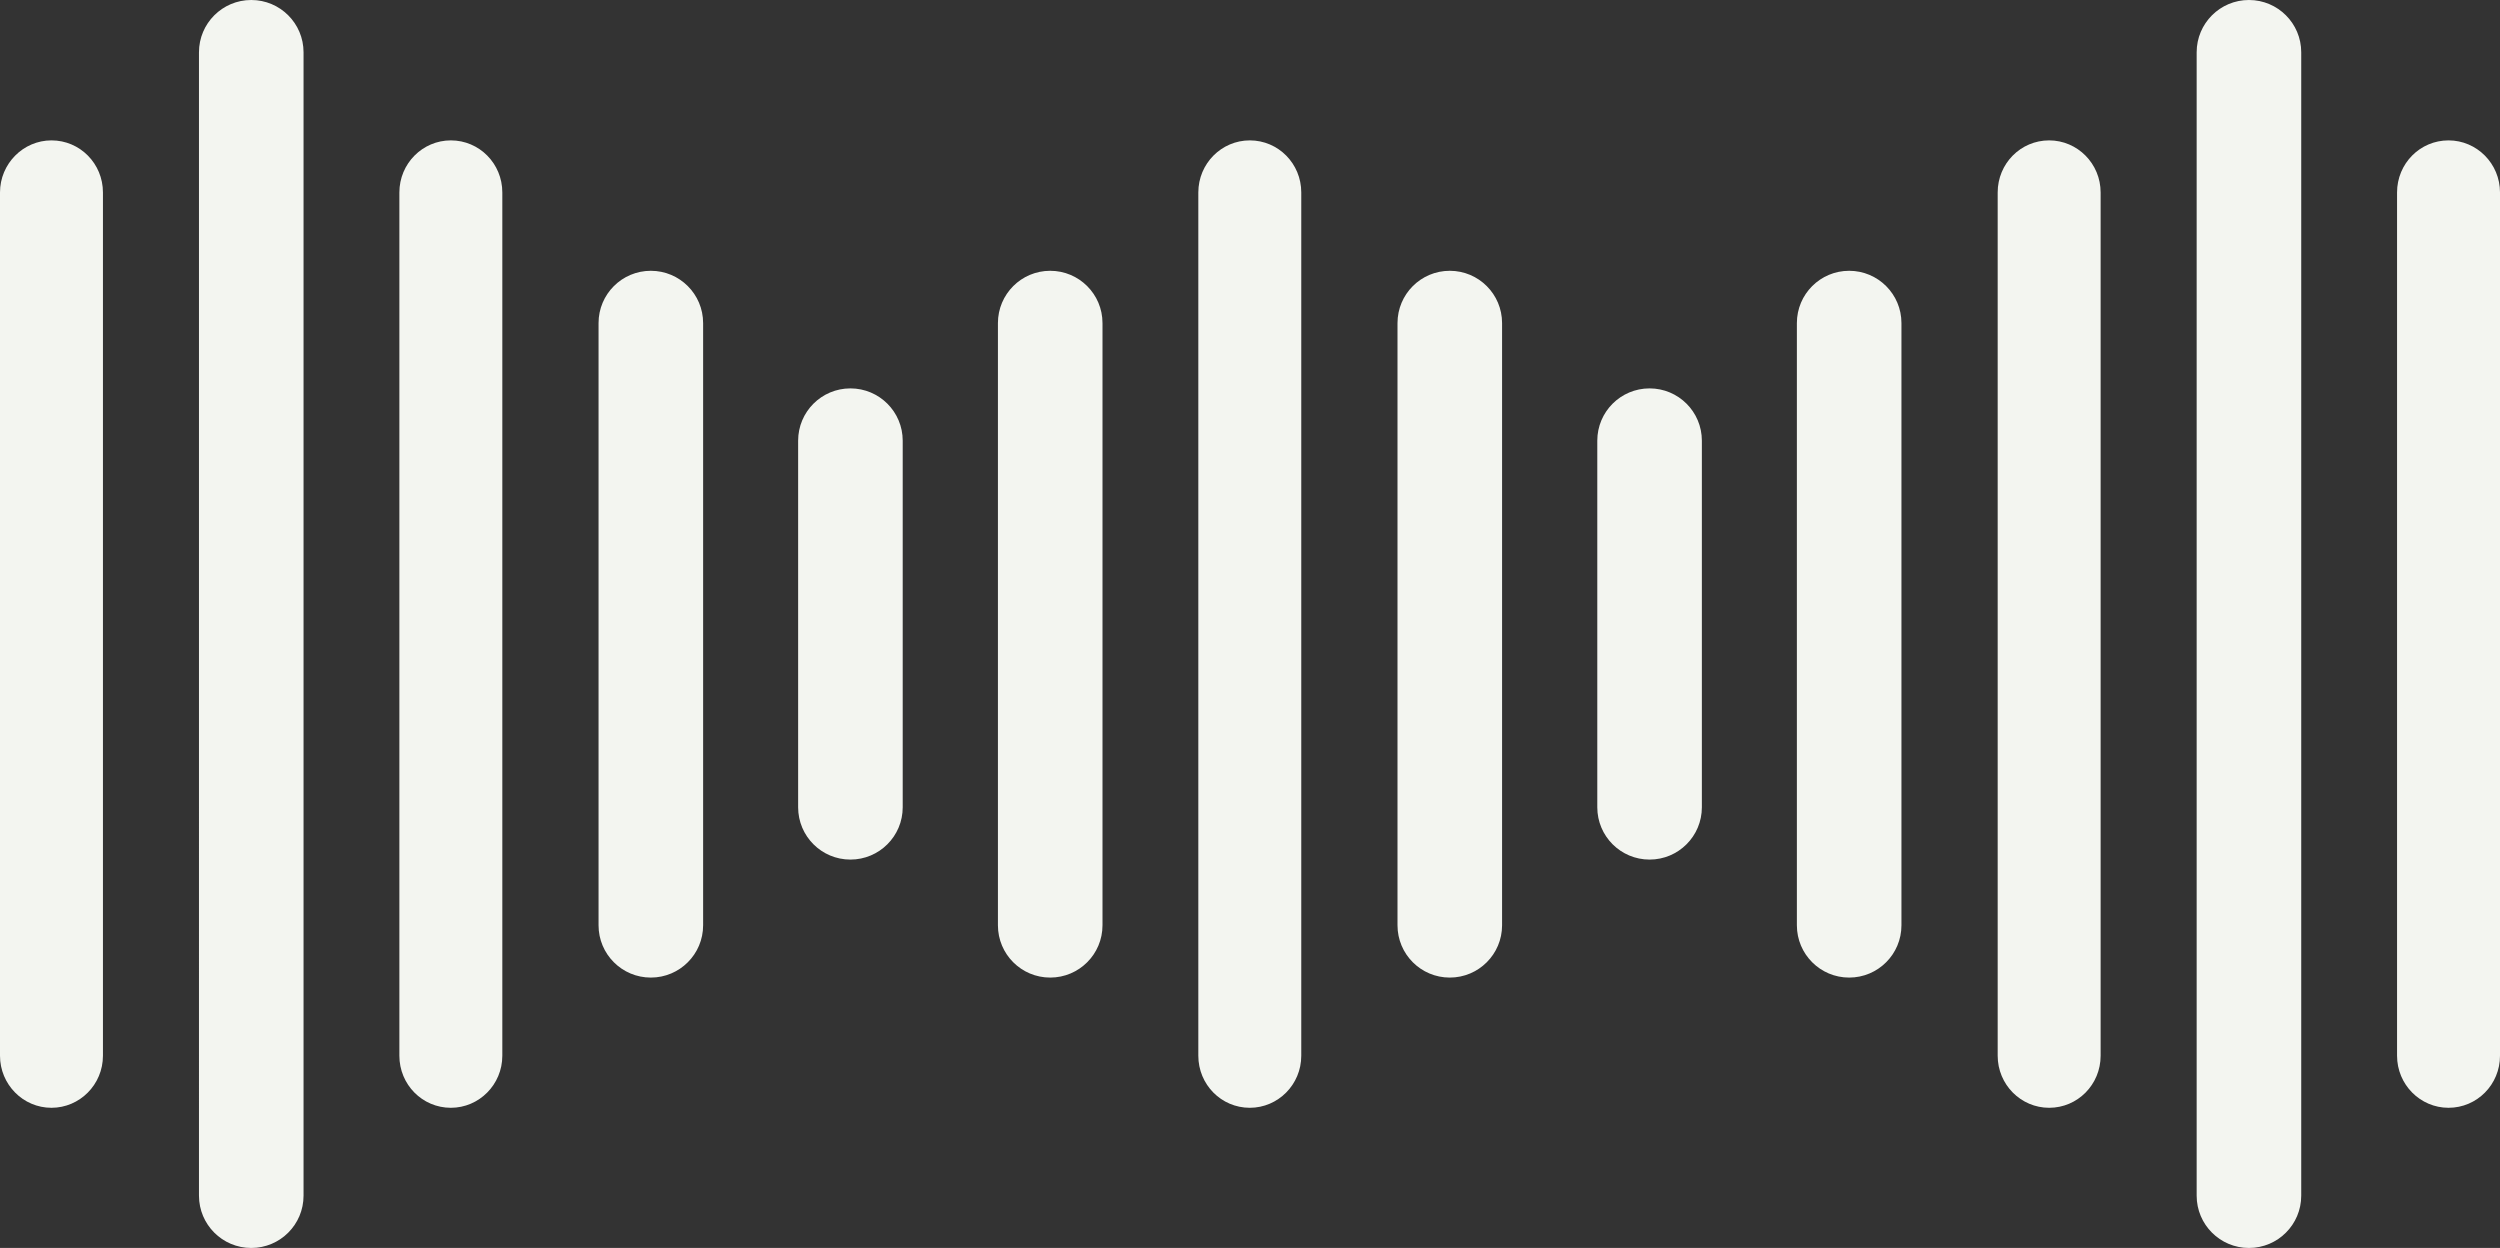 <?xml version="1.0" encoding="UTF-8" standalone="no"?>
<svg
   xmlns:dc="http://purl.org/dc/elements/1.1/"
   xmlns:cc="http://creativecommons.org/ns#"
   xmlns:rdf="http://www.w3.org/1999/02/22-rdf-syntax-ns#"
   xmlns:svg="http://www.w3.org/2000/svg"
   xmlns="http://www.w3.org/2000/svg"
   xmlns:sodipodi="http://sodipodi.sourceforge.net/DTD/sodipodi-0.dtd"
   xmlns:inkscape="http://www.inkscape.org/namespaces/inkscape"
   version="1.1"
   id="Layer_1"
   x="0px"
   y="0px"
   viewBox="0 0 122.88 61.34"
   style="enable-background:new 0 0 122.88 61.34"
   xml:space="preserve"
   sodipodi:docname="waveform.svg"
   inkscape:version="0.92.4 (5da689c313, 2019-01-14)"><rect x="0" y="0" width="122.88" height="61.34" fill="#333333" stroke="none"/><defs
     id="defs9" /><sodipodi:namedview
     pagecolor="#ffffff"
     bordercolor="#666666"
     borderopacity="1"
     objecttolerance="10"
     gridtolerance="10"
     guidetolerance="10"
     inkscape:pageopacity="0"
     inkscape:pageshadow="2"
     inkscape:window-width="1920"
     inkscape:window-height="1013"
     id="namedview7"
     showgrid="false"
     inkscape:zoom="2.7587891"
     inkscape:cx="61.439999"
     inkscape:cy="30.67"
     inkscape:window-x="-9"
     inkscape:window-y="-9"
     inkscape:window-maximized="1"
     inkscape:current-layer="Layer_1" /><g
     id="g4"
     style="fill:#f3f5f0;fill-opacity:1"><path
       d="M49.05,15.88c0-1.42,1.15-2.57,2.57-2.57s2.57,1.15,2.57,2.57v29.6c0,1.42-1.15,2.57-2.57,2.57s-2.57-1.15-2.57-2.57V15.88 L49.05,15.88L49.05,15.88z M73.83,15.88c0-1.42-1.15-2.57-2.57-2.57c-1.42,0-2.57,1.15-2.57,2.57v29.6c0,1.42,1.15,2.57,2.57,2.57 c1.42,0,2.57-1.15,2.57-2.57V15.88L73.83,15.88L73.83,15.88z M122.88,9.46c0-1.42-1.14-2.56-2.53-2.56c-1.4,0-2.53,1.14-2.53,2.56 v42.43c0,1.42,1.14,2.56,2.53,2.56c1.4,0,2.53-1.14,2.53-2.56V9.46L122.88,9.46L122.88,9.46z M113.11,2.57 c0-1.42-1.15-2.57-2.57-2.57s-2.57,1.15-2.57,2.57v56.2c0,1.42,1.15,2.57,2.57,2.57s2.57-1.15,2.57-2.57V2.57L113.11,2.57 L113.11,2.57z M83.65,21.66c0-1.42-1.15-2.57-2.57-2.57c-1.42,0-2.57,1.15-2.57,2.57v18.02c0,1.42,1.15,2.57,2.57,2.57 c1.42,0,2.57-1.15,2.57-2.57V21.66L83.65,21.66L83.65,21.66z M93.46,15.88c0-1.42-1.15-2.57-2.57-2.57c-1.42,0-2.57,1.15-2.57,2.57 v29.6c0,1.42,1.15,2.57,2.57,2.57c1.42,0,2.57-1.15,2.57-2.57V15.88L93.46,15.88L93.46,15.88z M103.25,9.46 c0-1.42-1.14-2.56-2.53-2.56c-1.4,0-2.53,1.14-2.53,2.56v42.43c0,1.42,1.14,2.56,2.53,2.56c1.4,0,2.53-1.14,2.53-2.56V9.46 L103.25,9.46L103.25,9.46z M0,9.46C0,8.05,1.14,6.9,2.53,6.9c1.4,0,2.53,1.14,2.53,2.56v42.43c0,1.42-1.14,2.56-2.53,2.56 C1.13,54.45,0,53.3,0,51.89V9.46L0,9.46L0,9.46z M9.78,2.57C9.78,1.15,10.93,0,12.35,0c1.42,0,2.57,1.15,2.57,2.57v56.2 c0,1.42-1.15,2.57-2.57,2.57c-1.42,0-2.57-1.15-2.57-2.57V2.57L9.78,2.57L9.78,2.57z M39.23,21.66c0-1.42,1.15-2.57,2.57-2.57 c1.42,0,2.57,1.15,2.57,2.57v18.02c0,1.42-1.15,2.57-2.57,2.57c-1.42,0-2.57-1.15-2.57-2.57V21.66L39.23,21.66L39.23,21.66z M29.42,15.88c0-1.42,1.15-2.57,2.57-2.57c1.42,0,2.57,1.15,2.57,2.57v29.6c0,1.42-1.15,2.57-2.57,2.57 c-1.42,0-2.57-1.15-2.57-2.57V15.88L29.42,15.88L29.42,15.88z M19.63,9.46c0-1.42,1.14-2.56,2.53-2.56c1.4,0,2.53,1.14,2.53,2.56 v42.43c0,1.42-1.14,2.56-2.53,2.56c-1.4,0-2.53-1.14-2.53-2.56V9.46L19.63,9.46L19.63,9.46z M58.9,9.46c0-1.42,1.14-2.56,2.53-2.56 c1.4,0,2.53,1.14,2.53,2.56v42.43c0,1.42-1.14,2.56-2.53,2.56c-1.4,0-2.53-1.14-2.53-2.56V9.46L58.9,9.46L58.9,9.46z"
       id="path2"
       style="fill:#f3f5f0;fill-opacity:1" /></g></svg>